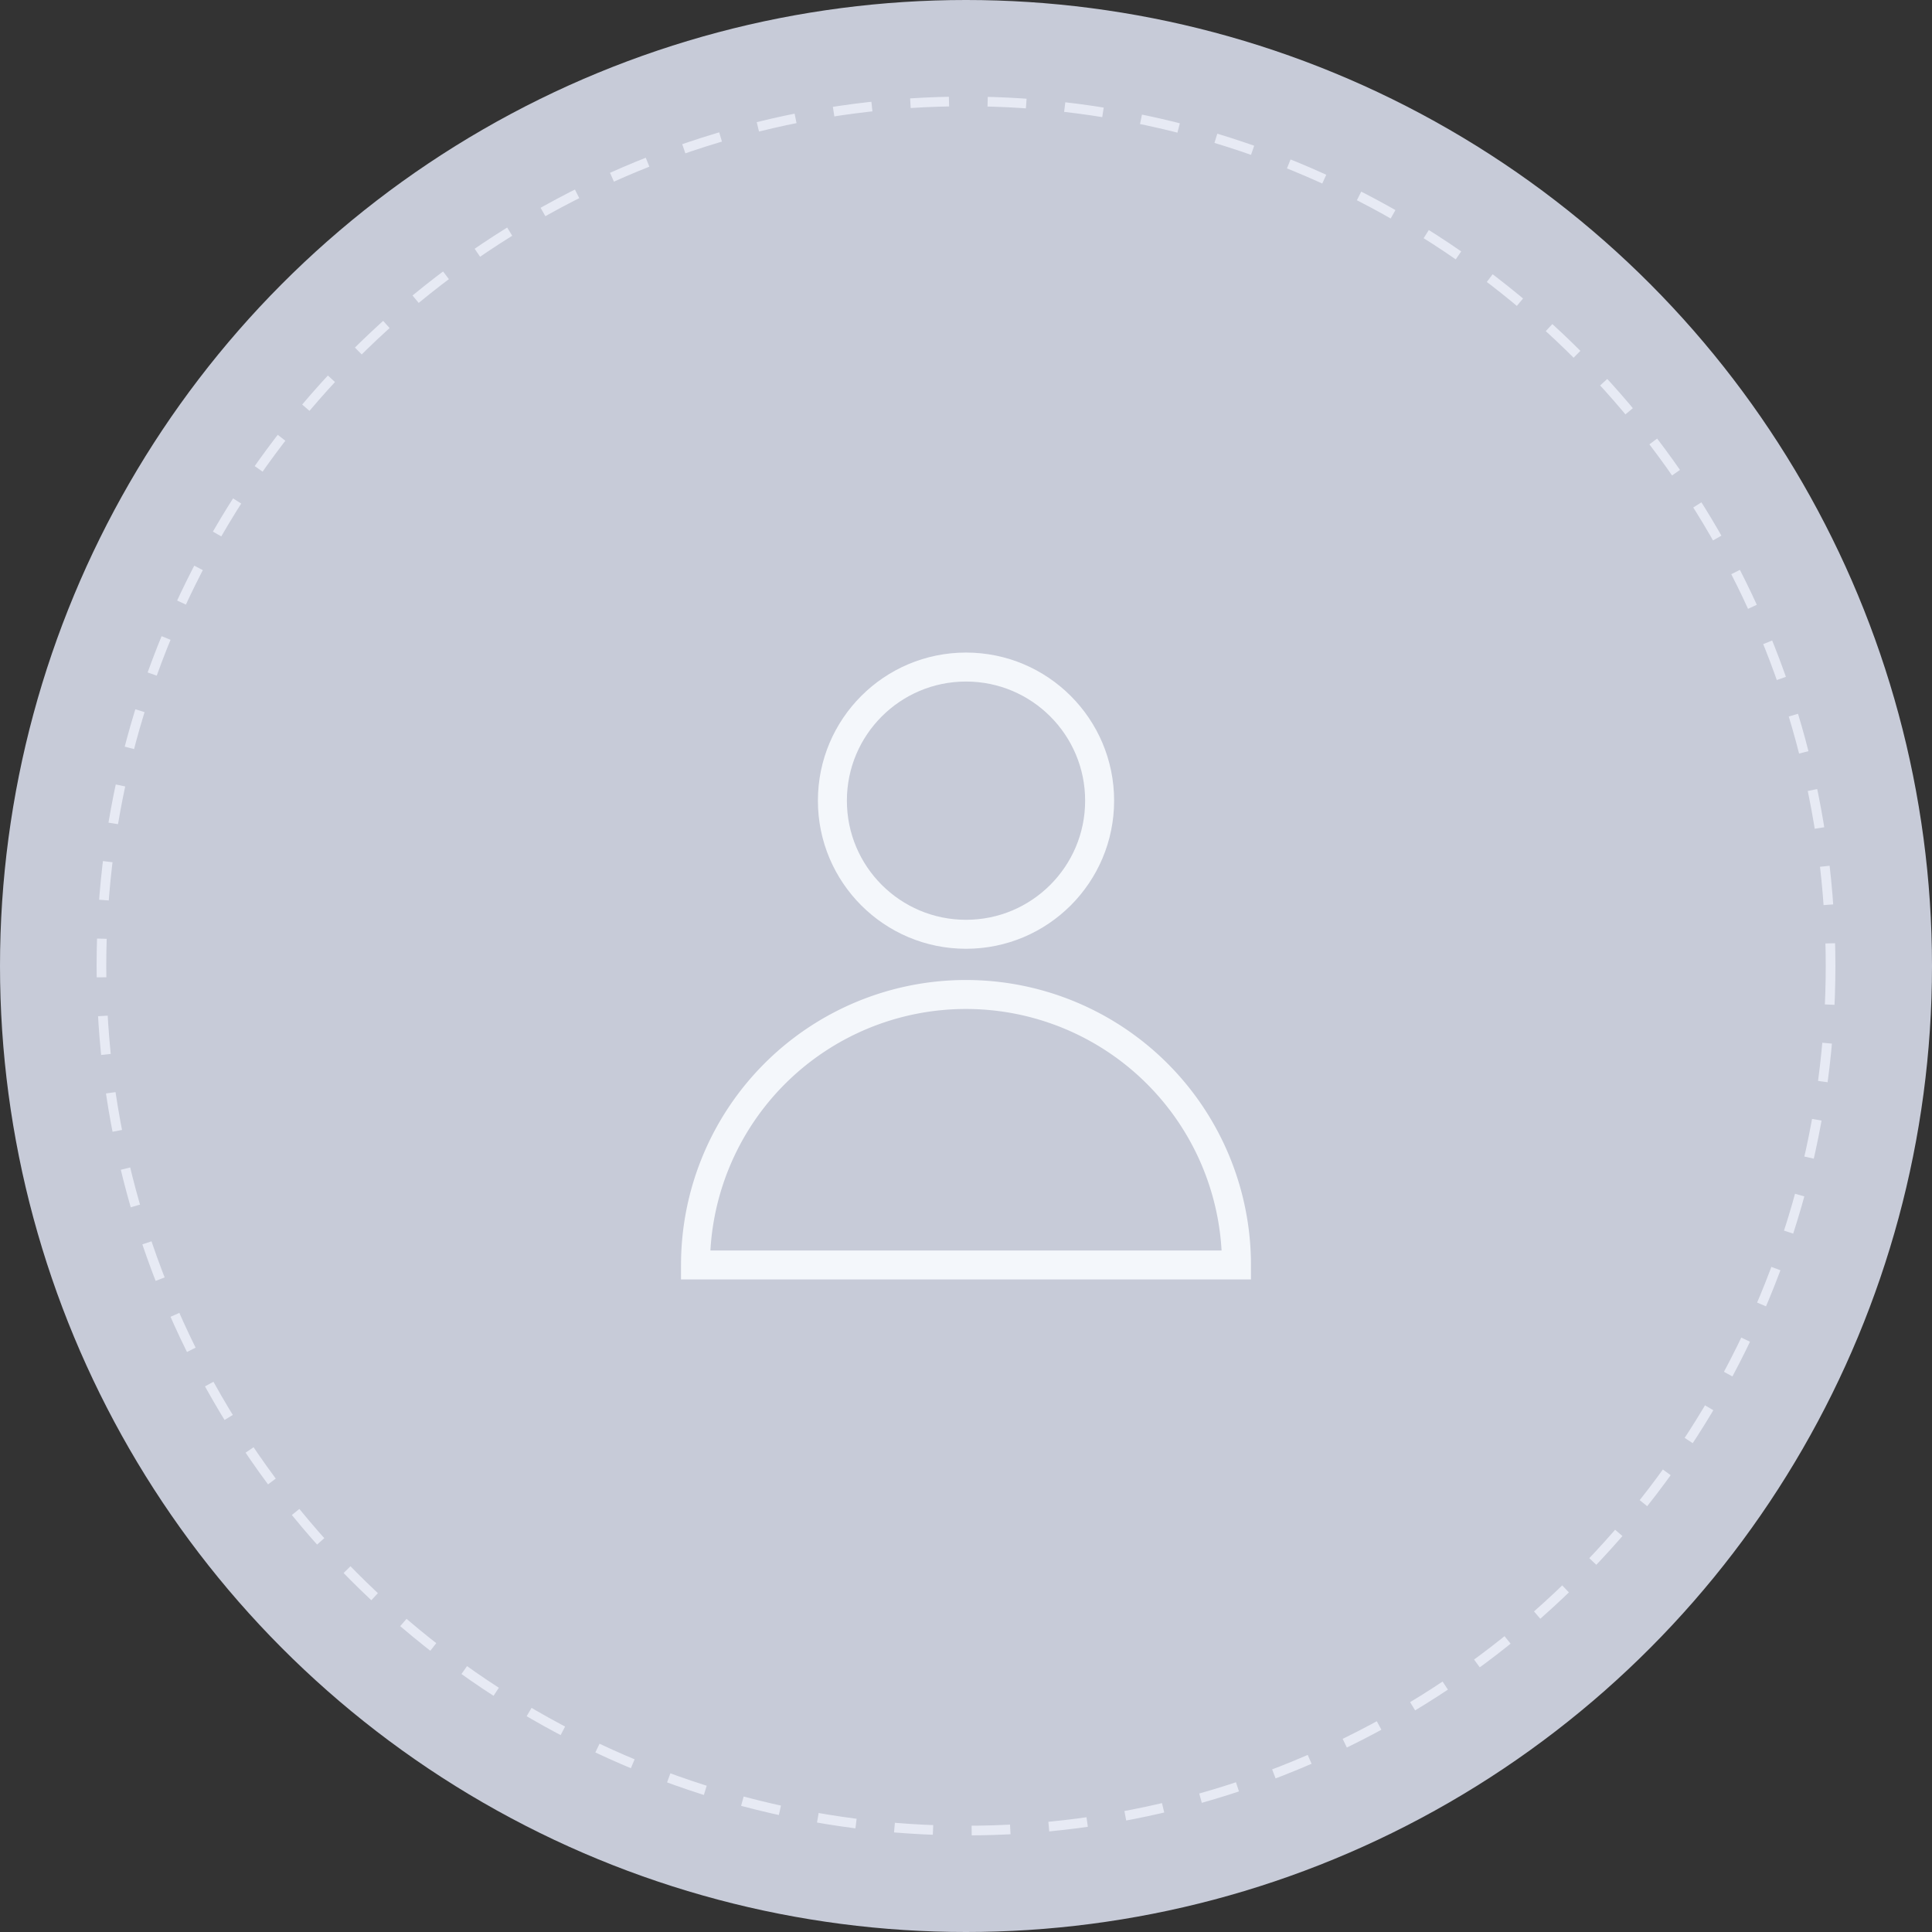 <svg xmlns="http://www.w3.org/2000/svg" width="200" height="200" viewBox="0 0 200 200"><rect x="0" y="0" width="200" height="200" fill="#333333" stroke="none"/><g transform="translate(-520 -2718)"><circle cx="100" cy="100" r="100" transform="translate(520 2718)" fill="#c7cbd8"/><g transform="translate(530 2728)" fill="none" stroke="#e7eaf4" stroke-width="1" stroke-dasharray="4 4"><circle cx="90" cy="90" r="90" stroke="none"/><circle cx="90" cy="90" r="89.5" fill="none"/></g><g transform="translate(582.552 2780.053)"><circle cx="13.832" cy="13.832" r="13.832" transform="translate(23.617 7)" fill="none" stroke="#f4f7fb" stroke-width="3"/><path d="M65.447,62.3a28,28,0,0,0-28-28h0a28,28,0,0,0-28,28Z" transform="translate(0 6.596)" fill="none" stroke="#f4f7fb" stroke-width="3"/></g></g></svg>